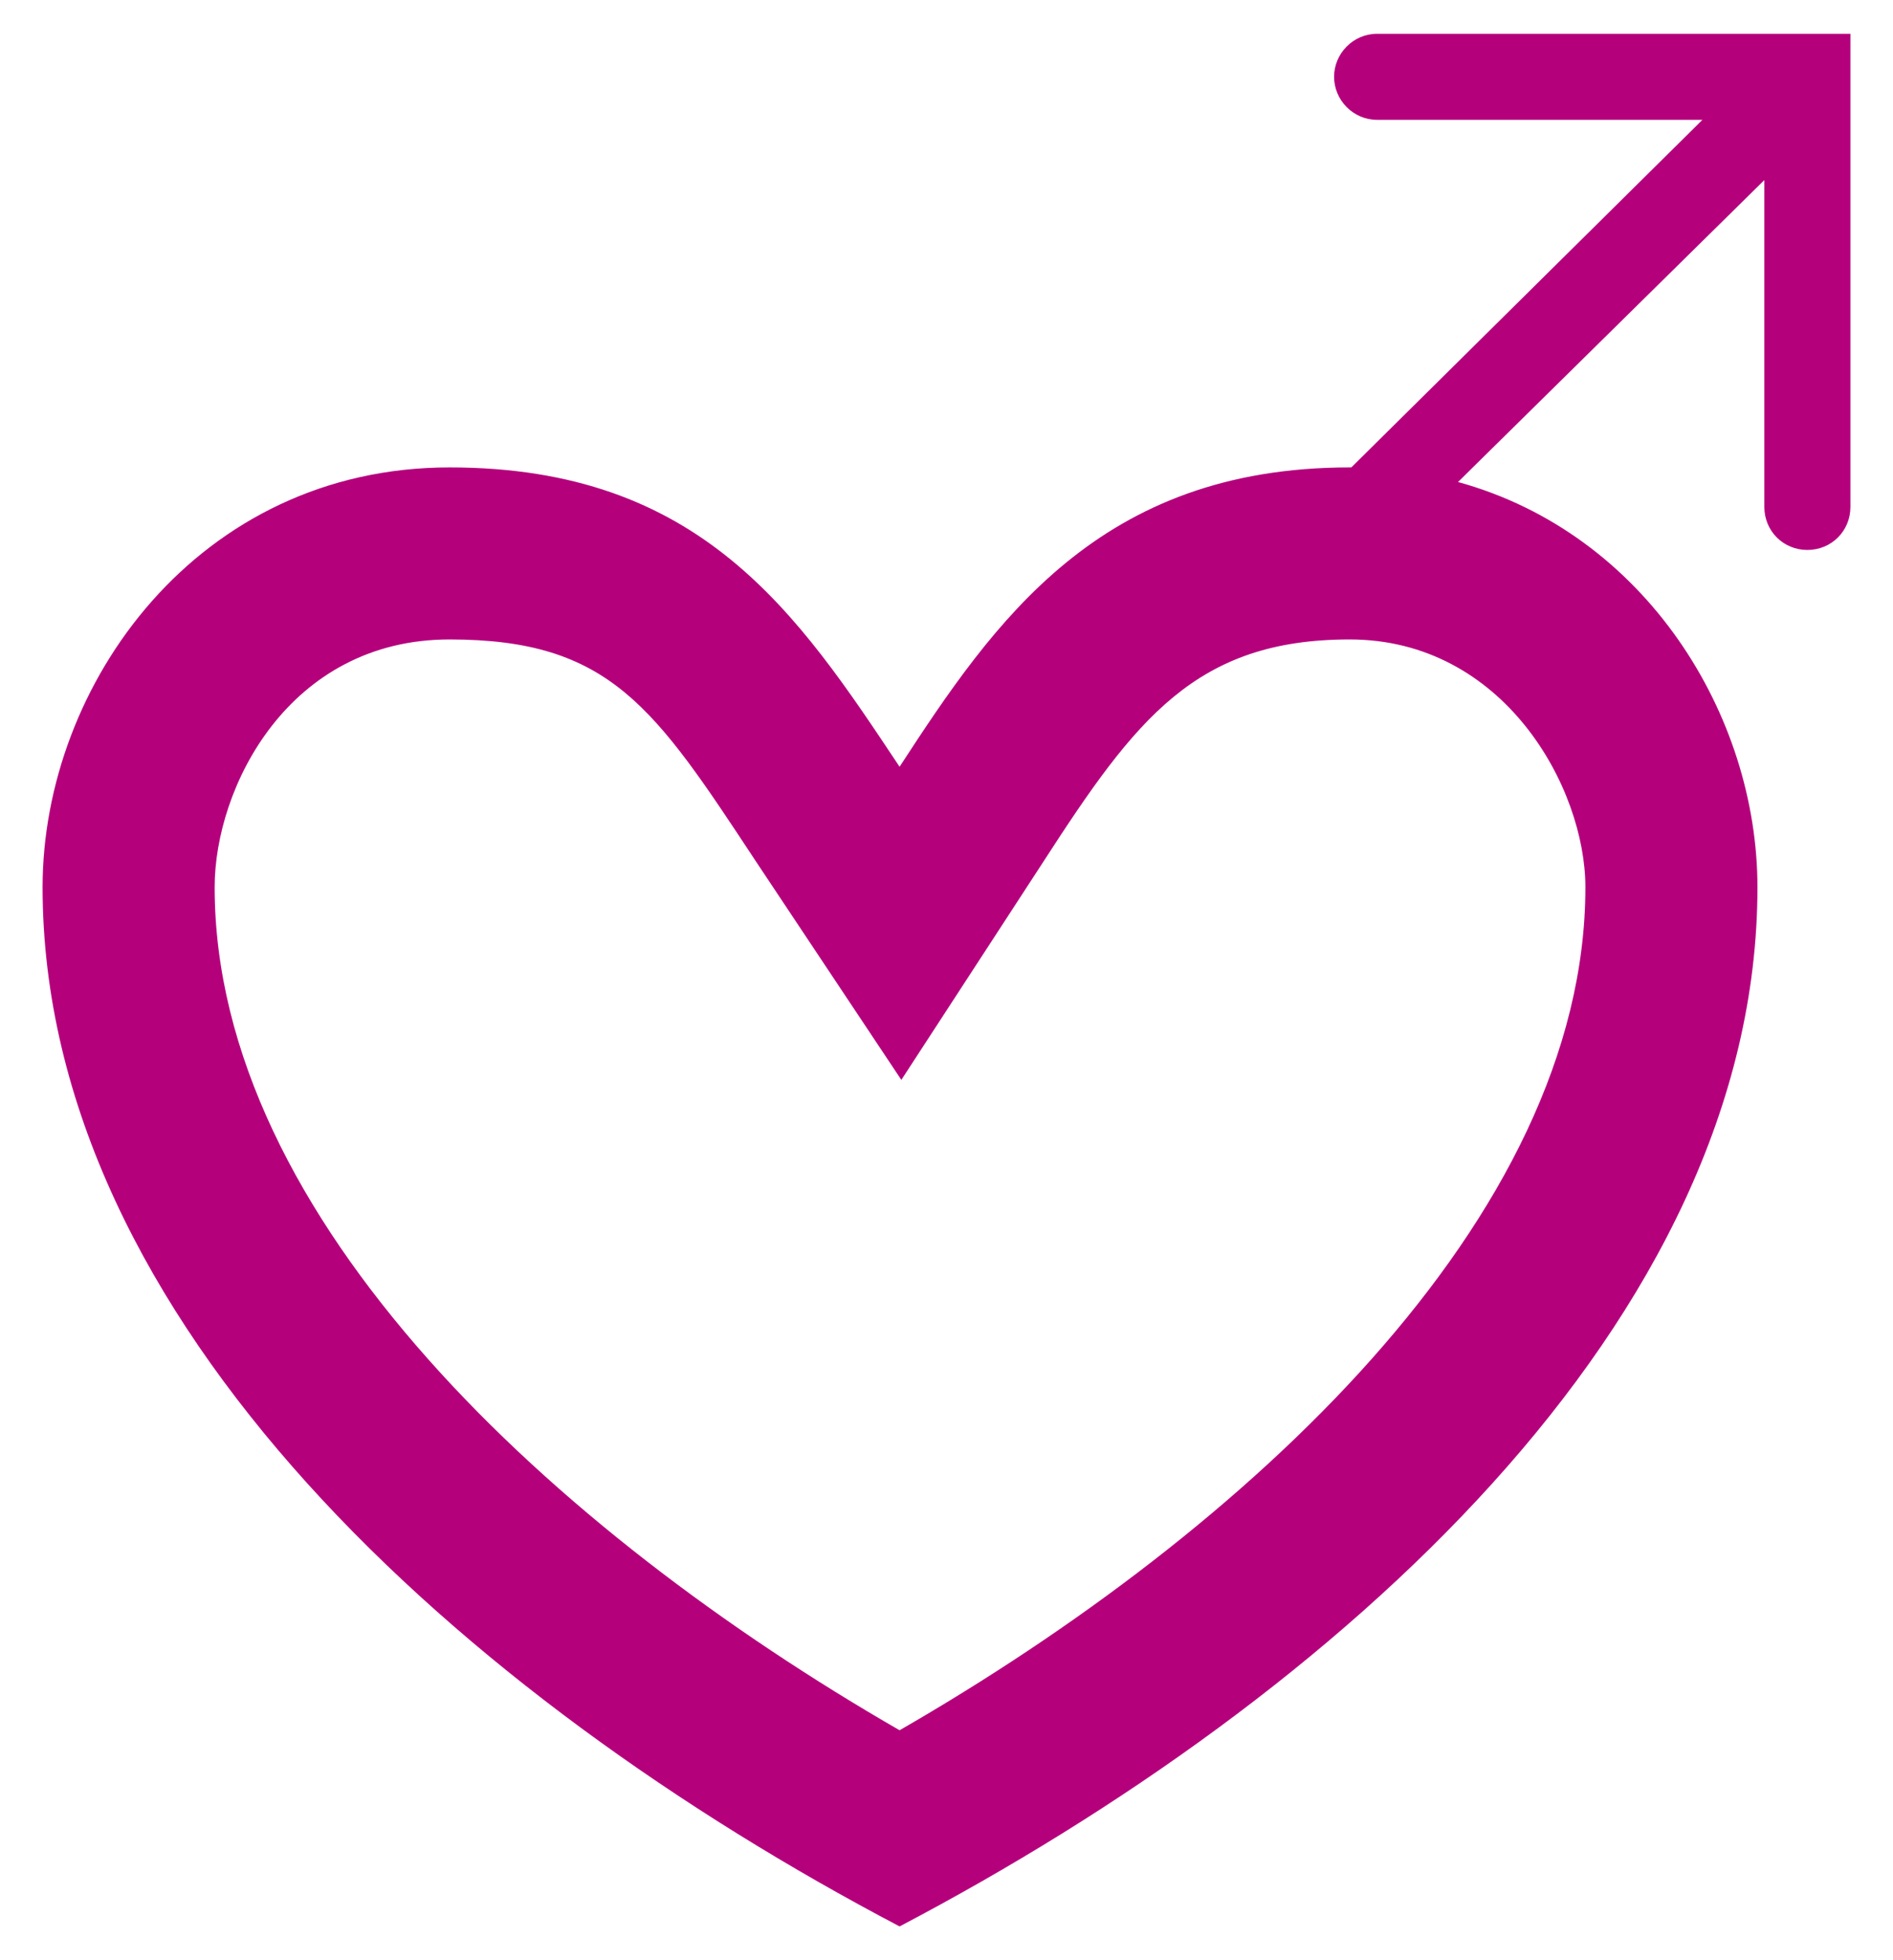 <svg width="28" height="29" viewBox="0 0 28 29" fill="none" xmlns="http://www.w3.org/2000/svg">
<path d="M20.37 0.5C20.014 0.5 19.733 0.793 19.733 1.136C19.733 1.48 20.014 1.773 20.37 1.773H25.181L19.988 6.915H19.963C16.259 6.915 14.706 9.193 13.306 11.344C11.792 9.065 10.366 6.915 6.65 6.915C2.934 6.915 0.63 10.122 0.63 13.126C0.63 19.54 6.841 25.102 13.306 28.5C19.772 25.102 25.995 19.54 25.995 13.126C25.995 10.58 24.341 7.895 21.566 7.131L26.097 2.664V7.5C26.097 7.856 26.377 8.136 26.733 8.136C27.09 8.136 27.37 7.856 27.37 7.5V0.5H20.37ZM23.45 13.126C23.45 18.038 18.41 22.658 13.306 25.598C8.203 22.658 3.175 18.038 3.175 13.126C3.175 11.649 4.27 9.46 6.65 9.46C9.03 9.46 9.679 10.466 11.181 12.744L13.332 15.976L15.444 12.731C16.794 10.644 17.684 9.46 19.963 9.46C22.241 9.46 23.45 11.649 23.45 13.126Z" fill="#B5007C"/>
</svg>
